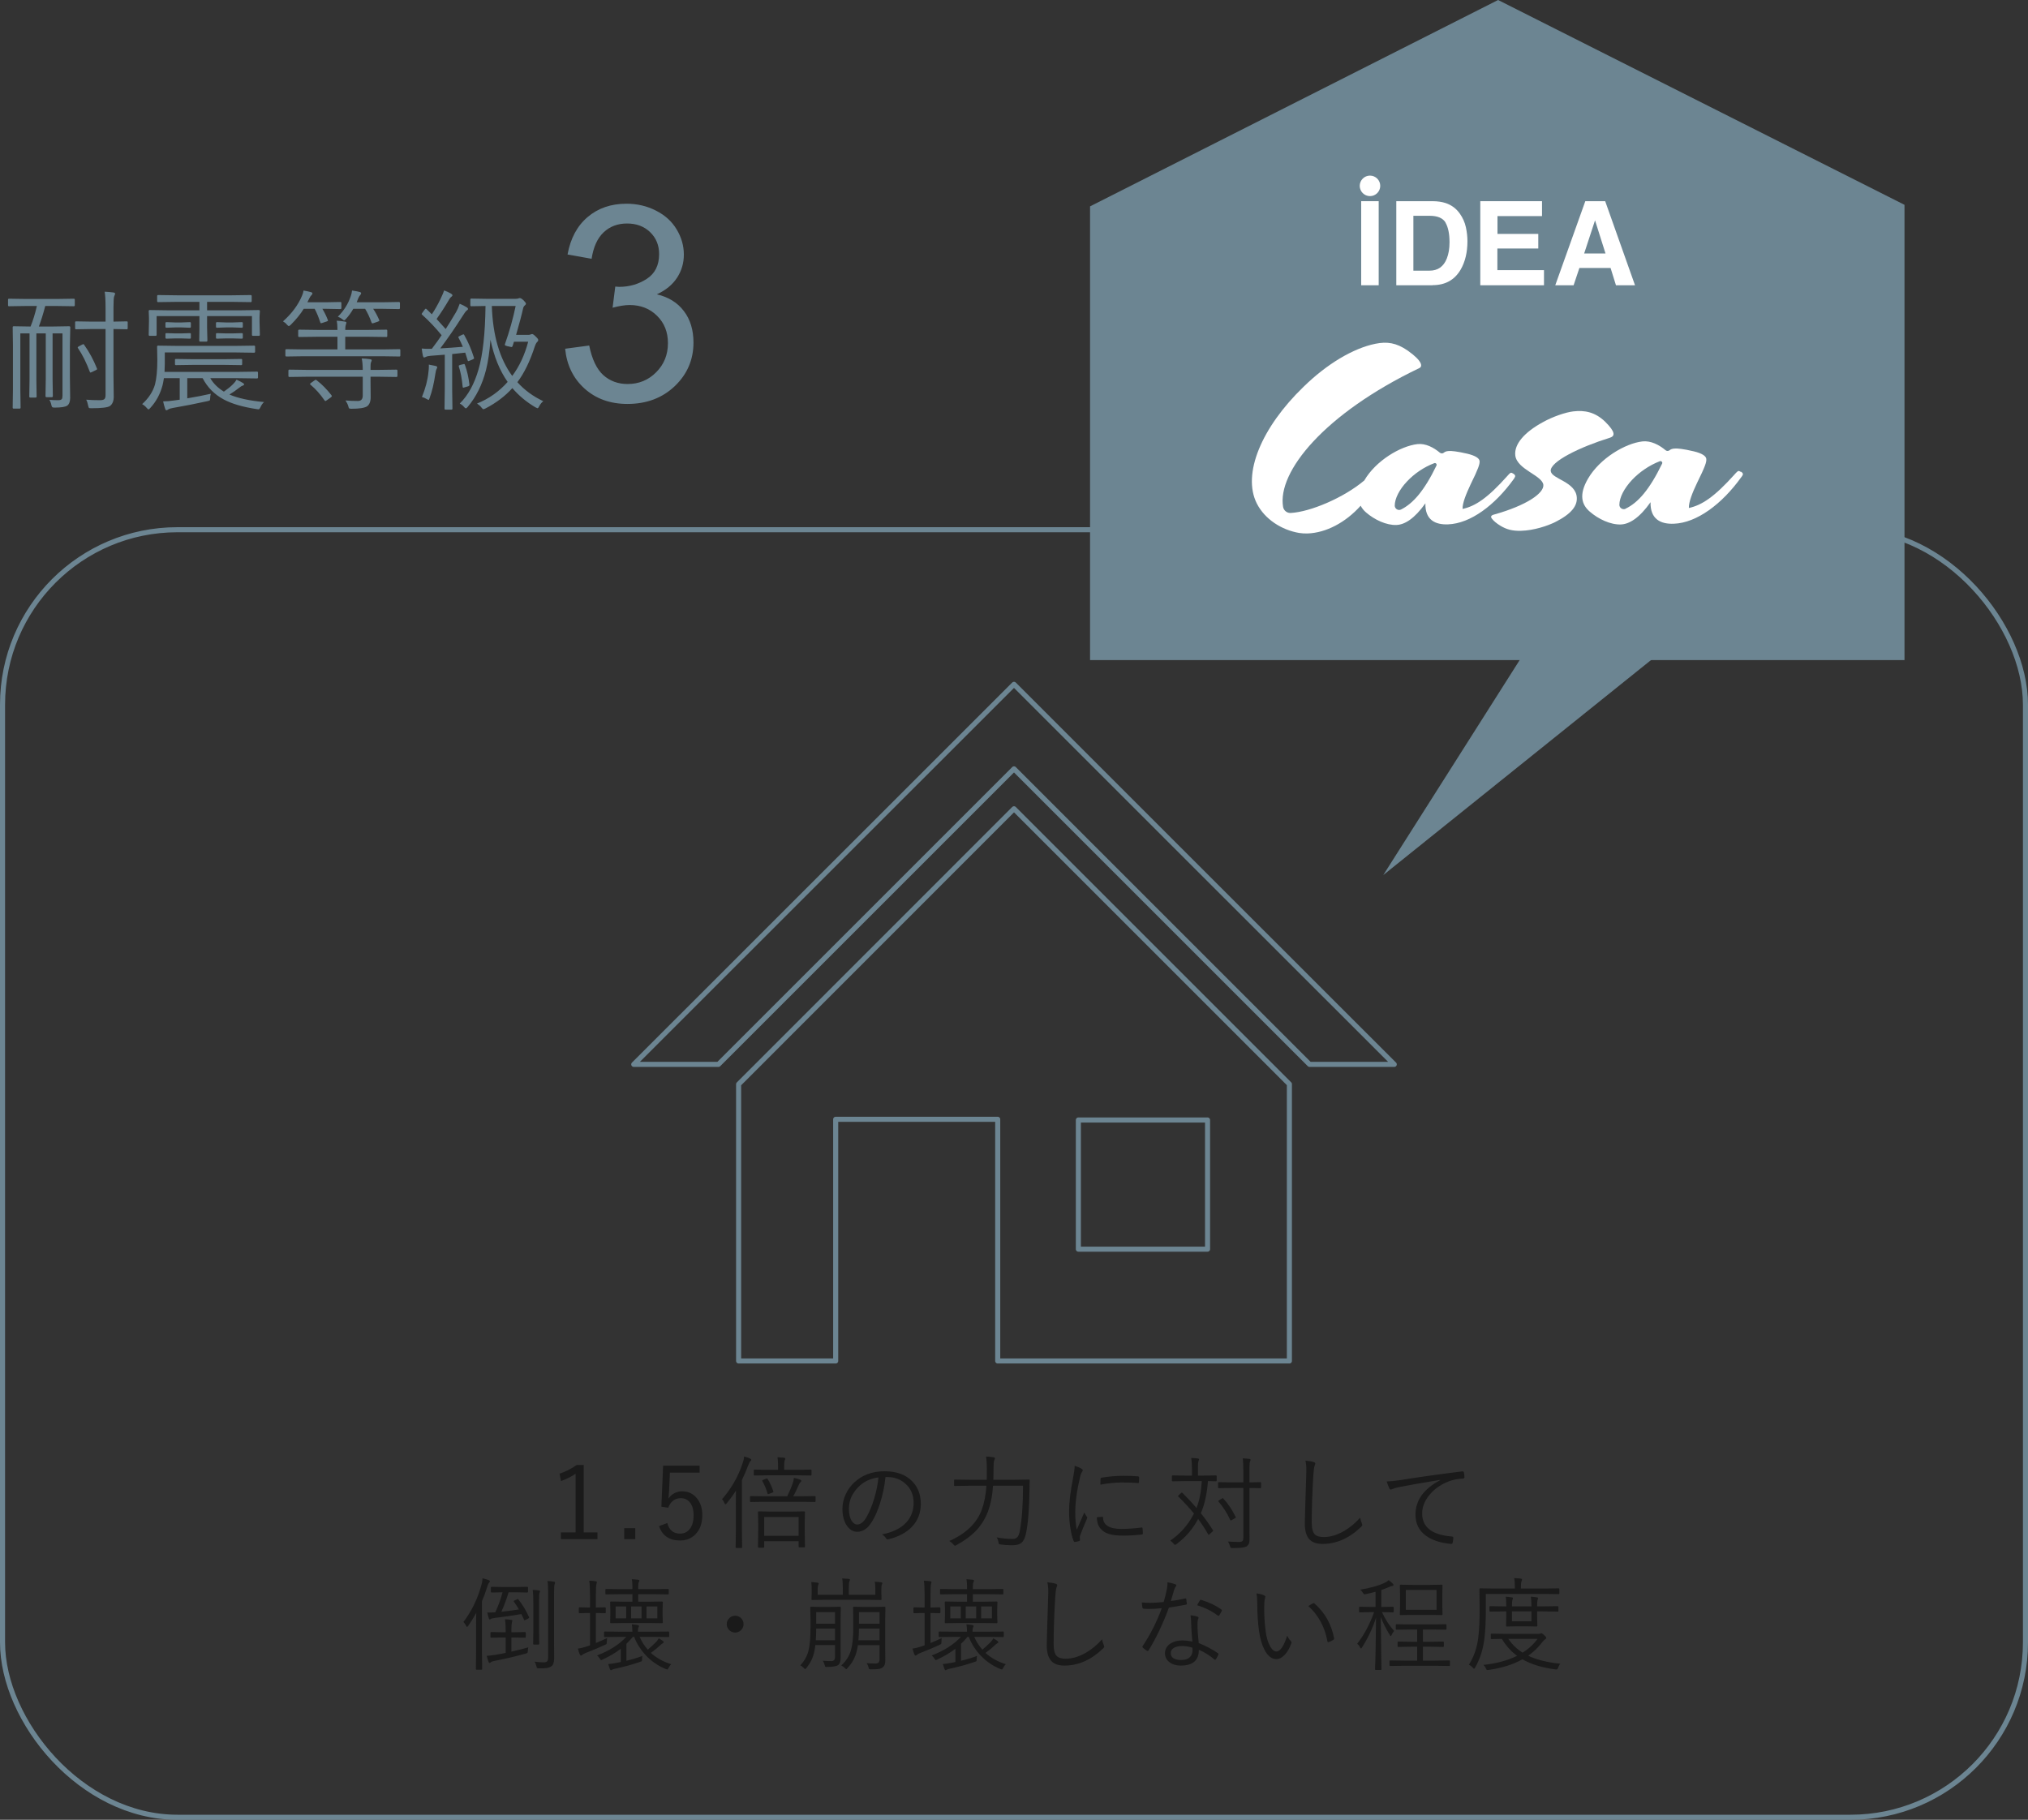 <svg width="400" height="359" viewBox="0 0 400 359" fill="none" xmlns="http://www.w3.org/2000/svg">
<rect x="0" y="0" width="400" height="359" fill="#333333" stroke="none"/>
<rect x="0.5" y="104.5" width="399" height="254" rx="34.5" stroke="#6C8592"/>
<path d="M231.467 166.467L200 135L125 209.977H141.7L200 151.677L258.3 209.977H275L230.908 165.908" stroke="#6C8592" stroke-linecap="round" stroke-linejoin="round"/>
<path d="M145.684 213.89V268.486H164.83V220.808H196.787V268.486H254.318V213.867L200.001 159.55L145.684 213.89Z" stroke="#6C8592" stroke-linecap="round" stroke-linejoin="round"/>
<path d="M238.176 220.946H212.695V246.428H238.176V220.946Z" stroke="#6C8592" stroke-linecap="round" stroke-linejoin="round"/>
<path d="M115.131 289V302.301H117.846V303.639H110.629V302.301H113.529V290.738C112.748 291.272 111.788 291.754 110.648 292.184L110.365 290.719C111.505 290.348 112.637 289.775 113.764 289H115.131ZM125.295 301.461V303.639H123.117V301.461H125.295ZM137.988 289.137V290.514H132.129L131.973 293.971C131.966 294.179 131.924 294.736 131.846 295.641C132.145 295.172 132.552 294.807 133.066 294.547C133.529 294.312 134.023 294.195 134.551 294.195C135.768 294.195 136.758 294.68 137.52 295.65C138.19 296.516 138.525 297.6 138.525 298.902C138.525 300.536 138.05 301.819 137.1 302.75C136.305 303.518 135.322 303.902 134.15 303.902C132.015 303.902 130.628 302.955 129.99 301.061L131.611 300.455C131.982 301.848 132.822 302.545 134.131 302.545C135.003 302.545 135.68 302.187 136.162 301.471C136.592 300.839 136.807 300.003 136.807 298.961C136.807 297.815 136.549 296.939 136.035 296.334C135.592 295.813 135.003 295.553 134.268 295.553C133.662 295.553 133.135 295.738 132.686 296.109C132.288 296.441 131.995 296.884 131.807 297.438L130.449 297.232L130.791 289.137H137.988ZM158.768 305.104C158.768 305.208 158.712 305.26 158.602 305.26H157.703C157.579 305.26 157.518 305.208 157.518 305.104V304.039H150.73V305.162C150.73 305.266 150.675 305.318 150.564 305.318H149.666C149.555 305.318 149.5 305.266 149.5 305.162L149.549 301.812V300.426L149.5 298.346C149.5 298.222 149.555 298.16 149.666 298.16L152.205 298.199H156.082L158.602 298.16C158.712 298.16 158.768 298.219 158.768 298.336L158.719 300.201V301.793L158.768 305.104ZM157.518 302.975V299.264H150.73V302.975H157.518ZM148.182 287.984C148.182 288.082 148.123 288.173 148.006 288.258C147.908 288.323 147.775 288.57 147.605 289C147.228 290.022 146.805 291.015 146.336 291.979V302.096L146.375 305.24C146.375 305.331 146.32 305.377 146.209 305.377H145.232C145.141 305.377 145.096 305.331 145.096 305.24L145.135 302.096V296.9C145.135 295.644 145.141 294.697 145.154 294.059C144.653 294.866 144.044 295.702 143.328 296.568C143.217 296.699 143.133 296.764 143.074 296.764C143.022 296.764 142.967 296.695 142.908 296.559C142.765 296.214 142.599 295.947 142.41 295.758C144.259 293.642 145.613 291.275 146.473 288.658C146.648 288.163 146.749 287.717 146.775 287.32C147.296 287.47 147.693 287.61 147.967 287.74C148.11 287.825 148.182 287.906 148.182 287.984ZM160.867 296.148C160.867 296.253 160.815 296.305 160.711 296.305L157.908 296.266H150.906L148.104 296.305C147.986 296.305 147.928 296.253 147.928 296.148V295.299C147.928 295.195 147.986 295.143 148.104 295.143L150.906 295.182H155.262C155.75 294.192 156.118 293.326 156.365 292.584C156.476 292.285 156.551 291.936 156.59 291.539C157.026 291.637 157.42 291.751 157.771 291.881C157.96 291.952 158.055 292.04 158.055 292.145C158.055 292.229 158.006 292.307 157.908 292.379C157.791 292.457 157.671 292.639 157.547 292.926C157.228 293.688 156.867 294.439 156.463 295.182H157.908L160.711 295.143C160.815 295.143 160.867 295.195 160.867 295.299V296.148ZM160.066 290.924C160.066 291.028 160.014 291.08 159.91 291.08L157.166 291.041H151.57L148.826 291.08C148.722 291.08 148.67 291.028 148.67 290.924V290.074C148.67 289.97 148.722 289.918 148.826 289.918L151.57 289.957H153.465V289.342C153.465 288.482 153.426 287.861 153.348 287.477C153.725 287.49 154.158 287.522 154.646 287.574C154.809 287.6 154.891 287.662 154.891 287.76C154.891 287.812 154.848 287.932 154.764 288.121C154.699 288.284 154.666 288.691 154.666 289.342V289.957H157.166L159.91 289.918C160.014 289.918 160.066 289.97 160.066 290.074V290.924ZM152.527 294.195C152.54 294.241 152.547 294.273 152.547 294.293C152.547 294.352 152.495 294.4 152.391 294.439L151.707 294.703C151.596 294.749 151.528 294.771 151.502 294.771C151.456 294.771 151.417 294.723 151.385 294.625C151.144 293.759 150.805 292.952 150.369 292.203C150.337 292.158 150.32 292.125 150.32 292.105C150.32 292.06 150.402 291.998 150.564 291.92L151.131 291.695C151.202 291.669 151.251 291.656 151.277 291.656C151.316 291.656 151.359 291.692 151.404 291.764C151.854 292.467 152.228 293.277 152.527 294.195ZM174.654 291.383C174.465 293.18 174.107 294.902 173.58 296.549C173.131 297.975 172.61 299.166 172.018 300.123C171.21 301.497 170.23 302.184 169.078 302.184C168.225 302.184 167.516 301.738 166.949 300.846C166.422 300.006 166.158 298.938 166.158 297.643C166.158 296.646 166.386 295.667 166.842 294.703C167.252 293.844 167.799 293.095 168.482 292.457C170.064 290.979 172.063 290.24 174.479 290.24C176.842 290.24 178.671 290.914 179.967 292.262C181.067 293.408 181.617 294.882 181.617 296.686C181.617 298.482 181.028 299.993 179.85 301.217C178.762 302.35 177.232 303.163 175.26 303.658C175.188 303.678 175.13 303.688 175.084 303.688C174.947 303.688 174.833 303.606 174.742 303.443C174.566 303.157 174.306 302.91 173.961 302.701C176.103 302.278 177.708 301.484 178.775 300.318C179.726 299.277 180.201 297.984 180.201 296.441C180.201 294.872 179.635 293.6 178.502 292.623C177.538 291.796 176.383 291.383 175.035 291.383H174.654ZM173.258 291.461C171.682 291.663 170.383 292.275 169.361 293.297C168.079 294.56 167.438 296.002 167.438 297.623C167.438 298.691 167.639 299.518 168.043 300.104C168.342 300.533 168.681 300.748 169.059 300.748C169.742 300.748 170.361 300.26 170.914 299.283C171.507 298.248 172.021 296.995 172.457 295.523C172.874 294.111 173.141 292.757 173.258 291.461ZM203.1 292.057C203.074 292.447 203.061 293.03 203.061 293.805C203.008 297.581 202.781 300.468 202.377 302.467C202.175 303.411 201.863 304.049 201.439 304.381C201.068 304.68 200.508 304.83 199.76 304.83C199.551 304.83 199.402 304.83 199.311 304.83C198.64 304.83 198.002 304.781 197.396 304.684C197.188 304.664 197.068 304.632 197.035 304.586C197.003 304.547 196.97 304.426 196.938 304.225C196.859 303.854 196.745 303.541 196.596 303.287C197.663 303.489 198.699 303.59 199.701 303.59C200.118 303.59 200.437 303.476 200.658 303.248C200.88 303.007 201.039 302.613 201.137 302.066C201.566 299.794 201.781 296.806 201.781 293.102H195.863C195.727 295.152 195.372 296.9 194.799 298.346C194.206 299.85 193.354 301.148 192.24 302.242C191.303 303.16 190.102 304.016 188.637 304.811C188.5 304.889 188.402 304.928 188.344 304.928C188.279 304.928 188.178 304.846 188.041 304.684C187.8 304.391 187.533 304.163 187.24 304C190.515 302.548 192.647 300.497 193.637 297.848C194.118 296.565 194.428 294.983 194.564 293.102H191.137L188.344 293.141C188.233 293.141 188.178 293.089 188.178 292.984V292.037C188.178 291.933 188.233 291.881 188.344 291.881L191.137 291.92H194.623C194.636 291.438 194.643 290.706 194.643 289.723C194.643 288.792 194.594 287.997 194.496 287.34C195.102 287.366 195.583 287.411 195.941 287.477C196.143 287.516 196.244 287.584 196.244 287.682C196.244 287.773 196.189 287.926 196.078 288.141C196 288.316 195.961 288.85 195.961 289.742C195.961 290.699 195.948 291.425 195.922 291.92H200.102L202.924 291.881C203.041 291.881 203.1 291.939 203.1 292.057ZM211.965 289.166C212.505 289.329 212.941 289.508 213.273 289.703C213.462 289.814 213.557 289.921 213.557 290.025C213.557 290.123 213.511 290.237 213.42 290.367C213.257 290.602 213.124 290.953 213.02 291.422C212.395 294.059 212.082 296.36 212.082 298.326C212.082 299.713 212.183 300.859 212.385 301.764C212.482 301.536 212.73 300.969 213.127 300.064C213.407 299.452 213.651 298.893 213.859 298.385C213.931 298.535 214.09 298.801 214.338 299.186C214.41 299.251 214.445 299.316 214.445 299.381C214.445 299.459 214.413 299.566 214.348 299.703C213.781 301.005 213.352 302.063 213.059 302.877C213.007 302.981 212.98 303.147 212.98 303.375L213.02 303.814C213.02 303.919 212.974 303.98 212.883 304C212.655 304.078 212.355 304.143 211.984 304.195C211.88 304.195 211.805 304.13 211.76 304C211.473 303.303 211.242 302.343 211.066 301.119C210.93 300.117 210.861 299.143 210.861 298.199C210.861 296.435 211.135 294.163 211.682 291.383C211.87 290.387 211.965 289.648 211.965 289.166ZM216.34 299.303L217.424 299.225C217.43 299.218 217.44 299.215 217.453 299.215C217.525 299.215 217.561 299.283 217.561 299.42C217.619 300.885 218.833 301.617 221.203 301.617C222.408 301.617 223.719 301.526 225.139 301.344C225.178 301.337 225.204 301.334 225.217 301.334C225.301 301.334 225.35 301.402 225.363 301.539C225.402 302.014 225.422 302.327 225.422 302.477C225.422 302.574 225.409 302.633 225.383 302.652C225.357 302.678 225.282 302.701 225.158 302.721C223.902 302.864 222.71 302.936 221.584 302.936C220.367 302.936 219.416 302.828 218.732 302.613C218.101 302.424 217.583 302.112 217.18 301.676C216.639 301.135 216.359 300.344 216.34 299.303ZM217.043 292.877C217.043 292.304 217.049 291.939 217.062 291.783C217.062 291.627 217.141 291.533 217.297 291.5C218.814 291.259 220.227 291.139 221.535 291.139C222.831 291.139 223.778 291.171 224.377 291.236C224.579 291.256 224.68 291.324 224.68 291.441C224.68 291.865 224.673 292.177 224.66 292.379C224.66 292.503 224.611 292.564 224.514 292.564C224.494 292.564 224.468 292.564 224.436 292.564C223.791 292.493 222.72 292.457 221.223 292.457C220.038 292.457 218.645 292.597 217.043 292.877ZM239.98 292.066C239.98 292.171 239.928 292.223 239.824 292.223C239.805 292.223 239.736 292.219 239.619 292.213C239.222 292.2 238.77 292.19 238.262 292.184C238.053 294.723 237.585 296.835 236.855 298.521C237.799 299.706 238.587 300.813 239.219 301.842C239.264 301.894 239.287 301.936 239.287 301.969C239.287 302.008 239.232 302.073 239.121 302.164L238.564 302.682C238.506 302.74 238.457 302.77 238.418 302.77C238.366 302.77 238.32 302.727 238.281 302.643C237.708 301.646 237.054 300.647 236.318 299.645C235.283 301.611 233.864 303.264 232.061 304.605C231.937 304.71 231.836 304.762 231.758 304.762C231.699 304.762 231.615 304.69 231.504 304.547C231.335 304.319 231.107 304.111 230.82 303.922C232.799 302.587 234.359 300.807 235.498 298.58C234.587 297.473 233.561 296.36 232.422 295.24C232.37 295.201 232.344 295.169 232.344 295.143C232.344 295.117 232.383 295.064 232.461 294.986L232.939 294.547C233.024 294.475 233.083 294.439 233.115 294.439C233.141 294.439 233.177 294.462 233.223 294.508C234.342 295.628 235.267 296.62 235.996 297.486C236.569 296.054 236.917 294.286 237.041 292.184H233.779L231.299 292.223C231.195 292.223 231.143 292.171 231.143 292.066V291.227C231.143 291.116 231.195 291.061 231.299 291.061L233.779 291.1H235.098V289.684C235.098 288.753 235.046 288.066 234.941 287.623C235.475 287.643 235.915 287.675 236.26 287.721C236.423 287.74 236.504 287.802 236.504 287.906C236.504 287.958 236.462 288.079 236.377 288.268C236.312 288.417 236.279 288.889 236.279 289.684V291.1H237.344L239.824 291.061C239.928 291.061 239.98 291.116 239.98 291.227V292.066ZM248.73 293.424C248.73 293.528 248.678 293.58 248.574 293.58L246.436 293.541V300.436L246.455 303.6C246.455 304.01 246.413 304.316 246.328 304.518C246.257 304.693 246.126 304.863 245.938 305.025C245.618 305.266 244.792 305.387 243.457 305.387C243.301 305.387 243.18 305.387 243.096 305.387C242.887 305.387 242.76 305.364 242.715 305.318C242.676 305.279 242.637 305.169 242.598 304.986C242.5 304.628 242.367 304.332 242.197 304.098C242.816 304.156 243.555 304.186 244.414 304.186C244.74 304.186 244.961 304.12 245.078 303.99C245.182 303.88 245.234 303.684 245.234 303.404V293.541H242.812L240.41 293.58C240.306 293.58 240.254 293.528 240.254 293.424V292.555C240.254 292.451 240.306 292.398 240.41 292.398L242.812 292.438H245.234V290.113C245.234 289.013 245.195 288.209 245.117 287.701C245.501 287.714 245.934 287.747 246.416 287.799C246.579 287.818 246.66 287.877 246.66 287.975C246.66 288.046 246.618 288.173 246.533 288.355C246.468 288.544 246.436 289.124 246.436 290.094V292.438L248.574 292.398C248.678 292.398 248.73 292.451 248.73 292.555V293.424ZM243.701 299.225C243.727 299.283 243.74 299.322 243.74 299.342C243.74 299.387 243.695 299.439 243.604 299.498L242.998 299.84C242.881 299.911 242.803 299.947 242.764 299.947C242.725 299.947 242.682 299.905 242.637 299.82C241.999 298.447 241.24 297.258 240.361 296.256C240.316 296.204 240.293 296.165 240.293 296.139C240.293 296.1 240.348 296.041 240.459 295.963L240.977 295.641C241.068 295.582 241.133 295.553 241.172 295.553C241.211 295.553 241.253 295.582 241.299 295.641C242.23 296.643 243.031 297.838 243.701 299.225ZM257.479 288.141C258.247 288.219 258.787 288.313 259.1 288.424C259.314 288.482 259.422 288.58 259.422 288.717C259.422 288.801 259.37 288.977 259.266 289.244C259.174 289.505 259.093 290.191 259.021 291.305C258.82 294.84 258.719 297.838 258.719 300.299C258.719 301.477 258.921 302.271 259.324 302.682C259.669 303.04 260.255 303.219 261.082 303.219C262.397 303.219 263.738 302.822 265.105 302.027C266.232 301.37 267.29 300.494 268.279 299.4C268.318 299.706 268.432 300.094 268.621 300.562C268.673 300.719 268.699 300.81 268.699 300.836C268.699 300.947 268.618 301.074 268.455 301.217C266.131 303.456 263.592 304.576 260.838 304.576C259.594 304.576 258.696 304.228 258.143 303.531C257.622 302.887 257.361 301.894 257.361 300.553C257.361 299.895 257.452 296.764 257.635 291.158C257.654 290.663 257.664 290.276 257.664 289.996C257.664 289.273 257.602 288.655 257.479 288.141ZM273.502 292.252C274.055 292.252 274.882 292.174 275.982 292.018C279.726 291.412 283.86 290.829 288.385 290.27C288.411 290.27 288.434 290.27 288.453 290.27C288.596 290.27 288.688 290.325 288.727 290.436C288.805 290.781 288.844 291.113 288.844 291.432C288.844 291.575 288.756 291.656 288.58 291.676C287.473 291.734 286.5 291.933 285.66 292.271C284.052 292.91 282.77 293.844 281.812 295.074C280.94 296.188 280.504 297.353 280.504 298.57C280.504 301.279 282.444 302.792 286.324 303.111C286.539 303.131 286.646 303.206 286.646 303.336C286.646 303.603 286.607 303.922 286.529 304.293C286.49 304.482 286.402 304.576 286.266 304.576C286.259 304.576 286.24 304.576 286.207 304.576C284.072 304.387 282.392 303.827 281.168 302.896C279.846 301.894 279.186 300.527 279.186 298.795C279.186 295.982 280.81 293.717 284.059 291.998L284.039 291.949C280.367 292.542 277.662 293.017 275.924 293.375C275.357 293.486 274.957 293.6 274.723 293.717C274.501 293.808 274.374 293.854 274.342 293.854C274.225 293.854 274.13 293.795 274.059 293.678C273.889 293.326 273.704 292.851 273.502 292.252ZM96.625 311.936C96.625 312.053 96.573 312.154 96.469 312.238C96.352 312.336 96.231 312.596 96.107 313.02C95.795 314.009 95.447 314.963 95.062 315.881V326.076L95.102 329.24C95.102 329.344 95.049 329.396 94.945 329.396H94.018C93.913 329.396 93.861 329.344 93.861 329.24L93.9 326.076V321.145C93.9 319.849 93.913 318.859 93.939 318.176C93.399 319.146 92.872 319.995 92.357 320.725C92.253 320.868 92.175 320.939 92.123 320.939C92.078 320.939 92.022 320.887 91.957 320.783C91.801 320.438 91.615 320.171 91.4 319.982C93.022 317.847 94.203 315.419 94.945 312.697C95.088 312.242 95.16 311.796 95.16 311.359C95.707 311.483 96.107 311.597 96.361 311.701C96.537 311.766 96.625 311.844 96.625 311.936ZM104.34 319.016C104.359 319.055 104.369 319.087 104.369 319.113C104.369 319.172 104.307 319.234 104.184 319.299L103.656 319.562C103.559 319.608 103.493 319.631 103.461 319.631C103.415 319.631 103.383 319.602 103.363 319.543C103.122 319.009 102.947 318.635 102.836 318.42C101.182 318.706 99.451 318.957 97.641 319.172C97.178 319.237 96.905 319.305 96.82 319.377C96.729 319.442 96.648 319.475 96.576 319.475C96.511 319.475 96.459 319.41 96.42 319.279C96.27 318.804 96.169 318.417 96.117 318.117C96.69 318.117 97.217 318.098 97.699 318.059C98.318 316.698 98.793 315.386 99.125 314.123L96.977 314.162C96.872 314.162 96.82 314.107 96.82 313.996V313.195C96.82 313.091 96.872 313.039 96.977 313.039L99.164 313.078H101.801L103.979 313.039C104.089 313.039 104.145 313.091 104.145 313.195V313.996C104.145 314.107 104.089 314.162 103.979 314.162L101.801 314.123H100.316C99.874 315.581 99.395 316.861 98.881 317.961C100.001 317.844 101.16 317.691 102.357 317.502C102.032 316.949 101.706 316.447 101.381 315.998C101.335 315.946 101.312 315.907 101.312 315.881C101.312 315.842 101.368 315.793 101.479 315.734L101.977 315.5C102.048 315.461 102.097 315.441 102.123 315.441C102.162 315.441 102.201 315.467 102.24 315.52C103.087 316.587 103.786 317.753 104.34 319.016ZM104.203 324.982C104.158 325.139 104.125 325.386 104.105 325.725C104.092 325.913 104.063 326.031 104.018 326.076C103.985 326.109 103.881 326.151 103.705 326.203C101.843 326.73 99.776 327.215 97.504 327.658C97.1 327.743 96.866 327.831 96.801 327.922C96.723 328.013 96.641 328.059 96.557 328.059C96.492 328.059 96.426 327.984 96.361 327.834C96.257 327.574 96.137 327.183 96 326.662C96.527 326.623 97.133 326.548 97.816 326.438C98.474 326.333 99.115 326.213 99.74 326.076V323.039H99.018L96.898 323.078C96.794 323.078 96.742 323.026 96.742 322.922V322.121C96.742 322.017 96.794 321.965 96.898 321.965L99.018 322.004H99.74V321.818C99.74 320.809 99.695 320.015 99.603 319.436C100.118 319.462 100.531 319.504 100.844 319.562C100.987 319.582 101.059 319.634 101.059 319.719C101.059 319.732 101.033 319.846 100.98 320.061C100.902 320.327 100.863 320.9 100.863 321.779V322.004H101.439L103.559 321.965C103.656 321.965 103.705 322.017 103.705 322.121V322.922C103.705 323.026 103.656 323.078 103.559 323.078L101.439 323.039H100.863V325.822C102.211 325.523 103.324 325.243 104.203 324.982ZM109.477 312.199C109.477 312.297 109.444 312.424 109.379 312.58C109.314 312.73 109.281 313.309 109.281 314.318V324.143L109.301 327.141C109.301 327.941 109.115 328.469 108.744 328.723C108.49 328.892 108.197 329.003 107.865 329.055C107.546 329.1 107.019 329.123 106.283 329.123C106.081 329.123 105.961 329.1 105.922 329.055C105.889 329.022 105.847 328.905 105.795 328.703C105.717 328.358 105.6 328.059 105.443 327.805C106.075 327.896 106.667 327.941 107.221 327.941C107.572 327.941 107.81 327.87 107.934 327.727C108.057 327.583 108.119 327.329 108.119 326.965V314.338C108.119 313.225 108.074 312.411 107.982 311.896C108.451 311.916 108.878 311.958 109.262 312.023C109.405 312.043 109.477 312.102 109.477 312.199ZM106.518 313.918C106.518 313.97 106.501 314.032 106.469 314.104C106.43 314.188 106.407 314.24 106.4 314.26C106.348 314.423 106.322 315.116 106.322 316.34V321.701L106.361 324.279C106.361 324.383 106.309 324.436 106.205 324.436H105.316C105.212 324.436 105.16 324.383 105.16 324.279L105.199 321.701V316.359C105.199 315.207 105.16 314.302 105.082 313.645C105.616 313.664 106.02 313.703 106.293 313.762C106.443 313.781 106.518 313.833 106.518 313.918ZM131.906 314.377C131.906 314.481 131.854 314.533 131.75 314.533L128.928 314.494H125.881V315.979H127.883L130.568 315.939C130.679 315.939 130.734 315.992 130.734 316.096L130.686 317.473V318.674L130.734 320.041C130.734 320.158 130.679 320.217 130.568 320.217L127.883 320.178H123.186L120.5 320.217C120.396 320.217 120.344 320.158 120.344 320.041L120.383 318.674V317.473L120.344 316.096C120.344 315.992 120.396 315.939 120.5 315.939L123.186 315.979H124.738V314.494H122.346L119.562 314.533C119.458 314.533 119.406 314.481 119.406 314.377V313.615C119.406 313.511 119.458 313.459 119.562 313.459L122.346 313.498H124.738V312.961C124.738 312.375 124.699 311.9 124.621 311.535C124.979 311.555 125.393 311.59 125.861 311.643C126.024 311.662 126.105 311.721 126.105 311.818C126.105 311.883 126.07 311.984 125.998 312.121C125.92 312.297 125.881 312.577 125.881 312.961V313.498H128.928L131.75 313.459C131.854 313.459 131.906 313.511 131.906 313.615V314.377ZM129.65 319.26V316.916H127.521V319.26H129.65ZM123.508 319.26V316.916H121.428V319.26H123.508ZM126.545 319.26V316.916H124.484V319.26H126.545ZM132.404 328.312C132.209 328.462 132.03 328.7 131.867 329.025C131.757 329.24 131.669 329.348 131.604 329.348C131.558 329.348 131.457 329.315 131.301 329.25C129.732 328.605 128.381 327.658 127.248 326.408C126.304 325.373 125.581 324.208 125.08 322.912H124.826C124.377 323.446 123.951 323.905 123.547 324.289V327.629C124.797 327.329 125.848 327.01 126.701 326.672C126.662 326.893 126.643 327.115 126.643 327.336C126.643 327.538 126.626 327.658 126.594 327.697C126.561 327.73 126.457 327.775 126.281 327.834C124.81 328.348 123.225 328.788 121.525 329.152C121.128 329.23 120.874 329.305 120.764 329.377C120.627 329.455 120.546 329.494 120.52 329.494C120.428 329.494 120.35 329.413 120.285 329.25C120.142 328.853 120.035 328.527 119.963 328.273C120.529 328.228 121.057 328.153 121.545 328.049C121.59 328.042 121.743 328.013 122.004 327.961C122.18 327.928 122.326 327.899 122.443 327.873V325.256C121.467 326.018 120.279 326.724 118.879 327.375C118.84 327.388 118.775 327.417 118.684 327.463C118.638 327.482 118.602 327.492 118.576 327.492C118.505 327.492 118.413 327.398 118.303 327.209C118.153 326.955 117.974 326.743 117.766 326.574C120.174 325.669 122.095 324.449 123.527 322.912H122.141L119.299 322.951C119.195 322.951 119.143 322.899 119.143 322.795V322.014C119.143 321.91 119.195 321.857 119.299 321.857L122.141 321.896H124.729C124.729 321.285 124.693 320.803 124.621 320.451C125.025 320.471 125.412 320.513 125.783 320.578C125.946 320.617 126.027 320.682 126.027 320.773C126.027 320.845 125.992 320.946 125.92 321.076C125.855 321.193 125.822 321.467 125.822 321.896H129.006L131.828 321.857C131.932 321.857 131.984 321.91 131.984 322.014V322.795C131.984 322.899 131.932 322.951 131.828 322.951L129.006 322.912H126.164C126.574 323.863 127.108 324.702 127.766 325.432C128.326 324.963 128.885 324.449 129.445 323.889C129.634 323.68 129.794 323.449 129.924 323.195C130.256 323.378 130.542 323.563 130.783 323.752C130.868 323.811 130.91 323.876 130.91 323.947C130.91 324.038 130.848 324.113 130.725 324.172C130.627 324.211 130.435 324.364 130.148 324.631C129.699 325.067 129.11 325.549 128.381 326.076C129.455 327.066 130.796 327.811 132.404 328.312ZM119.748 323.146C119.709 323.368 119.689 323.615 119.689 323.889C119.689 324.11 119.67 324.247 119.631 324.299C119.598 324.344 119.497 324.406 119.328 324.484C118.267 324.979 116.988 325.52 115.49 326.105C115.184 326.216 114.969 326.337 114.846 326.467C114.755 326.558 114.66 326.604 114.562 326.604C114.497 326.604 114.426 326.522 114.348 326.359C114.217 326.053 114.097 325.676 113.986 325.227C114.494 325.168 115.028 325.041 115.588 324.846C115.933 324.735 116.193 324.647 116.369 324.582V318.205H116.105L114.328 318.244C114.217 318.244 114.162 318.192 114.162 318.088V317.248C114.162 317.137 114.217 317.082 114.328 317.082L116.105 317.121H116.369V314.582C116.369 313.352 116.32 312.434 116.223 311.828C116.685 311.841 117.111 311.88 117.502 311.945C117.652 311.971 117.727 312.03 117.727 312.121C117.727 312.167 117.701 312.281 117.648 312.463C117.57 312.704 117.531 313.391 117.531 314.523V317.121L119.328 317.082C119.432 317.082 119.484 317.137 119.484 317.248V318.088C119.484 318.192 119.432 318.244 119.328 318.244L117.531 318.205V324.123C118.306 323.811 119.045 323.485 119.748 323.146ZM145 318.742C145.495 318.742 145.905 318.924 146.23 319.289C146.517 319.602 146.66 319.973 146.66 320.402C146.66 320.891 146.478 321.301 146.113 321.633C145.794 321.919 145.423 322.062 145 322.062C144.518 322.062 144.108 321.877 143.77 321.506C143.483 321.187 143.34 320.819 143.34 320.402C143.34 319.914 143.525 319.504 143.896 319.172C144.209 318.885 144.577 318.742 145 318.742ZM174.637 317.121L174.598 319.426V325.158L174.617 327.541C174.617 328.192 174.474 328.632 174.188 328.859C173.979 329.055 173.699 329.182 173.348 329.24C173.029 329.292 172.511 329.318 171.795 329.318C171.593 329.318 171.473 329.299 171.434 329.26C171.401 329.227 171.362 329.12 171.316 328.938C171.238 328.618 171.111 328.339 170.936 328.098C171.482 328.15 172.075 328.176 172.713 328.176C173.227 328.176 173.484 327.889 173.484 327.316V324.543H169.217C169.061 325.617 168.794 326.532 168.416 327.287C168.117 327.893 167.697 328.488 167.156 329.074C167.033 329.224 166.954 329.299 166.922 329.299C166.876 329.299 166.782 329.224 166.639 329.074C166.482 328.885 166.248 328.713 165.936 328.557C166.867 327.697 167.495 326.714 167.82 325.607C168.139 324.533 168.299 323.016 168.299 321.057V319.426L168.26 317.121C168.26 317.017 168.312 316.965 168.416 316.965L170.398 317.004H172.508L174.471 316.965C174.581 316.965 174.637 317.017 174.637 317.121ZM173.484 323.586V321.281H169.422C169.422 322.062 169.386 322.831 169.314 323.586H173.484ZM173.484 320.324V318.039H169.422V320.324H173.484ZM165.838 317.121L165.799 319.406V325.285L165.809 327.043C165.809 327.746 165.649 328.218 165.33 328.459C164.998 328.713 164.272 328.84 163.152 328.84C163.074 328.846 163.016 328.85 162.977 328.85C162.866 328.85 162.791 328.824 162.752 328.771C162.726 328.732 162.693 328.628 162.654 328.459C162.563 328.14 162.443 327.86 162.293 327.619C162.84 327.671 163.4 327.697 163.973 327.697C164.454 327.697 164.695 327.424 164.695 326.877V324.523H160.818C160.701 325.617 160.477 326.542 160.145 327.297C159.891 327.87 159.529 328.449 159.061 329.035C158.937 329.198 158.849 329.279 158.797 329.279C158.771 329.279 158.686 329.208 158.543 329.064C158.315 328.817 158.081 328.641 157.84 328.537C158.66 327.671 159.204 326.701 159.471 325.627C159.731 324.598 159.861 323.065 159.861 321.027V319.406L159.812 317.121C159.812 317.017 159.868 316.965 159.979 316.965L161.873 317.004H163.797L165.672 316.965C165.783 316.965 165.838 317.017 165.838 317.121ZM164.695 323.586V321.281H160.984C160.984 322.232 160.955 323 160.896 323.586H164.695ZM164.695 320.324V318.039H160.984V320.324H164.695ZM174.031 312.326C174.031 312.398 173.999 312.489 173.934 312.6C173.868 312.717 173.836 313.029 173.836 313.537V314.24L173.875 315.48C173.875 315.585 173.82 315.637 173.709 315.637L170.857 315.598H163.055L160.213 315.637C160.109 315.637 160.057 315.585 160.057 315.48L160.096 314.26V313.605C160.096 312.961 160.07 312.46 160.018 312.102C160.395 312.115 160.809 312.154 161.258 312.219C161.408 312.251 161.482 312.307 161.482 312.385C161.482 312.437 161.44 312.557 161.355 312.746C161.303 312.883 161.277 313.153 161.277 313.557V314.602H166.238V313.42C166.238 312.463 166.196 311.783 166.111 311.379C166.521 311.398 166.951 311.431 167.4 311.477C167.563 311.503 167.645 311.558 167.645 311.643C167.645 311.695 167.602 311.815 167.518 312.004C167.452 312.199 167.42 312.665 167.42 313.4V314.602H172.654V313.479C172.654 312.854 172.615 312.375 172.537 312.043C172.941 312.056 173.367 312.089 173.816 312.141C173.96 312.167 174.031 312.229 174.031 312.326ZM197.906 314.377C197.906 314.481 197.854 314.533 197.75 314.533L194.928 314.494H191.881V315.979H193.883L196.568 315.939C196.679 315.939 196.734 315.992 196.734 316.096L196.686 317.473V318.674L196.734 320.041C196.734 320.158 196.679 320.217 196.568 320.217L193.883 320.178H189.186L186.5 320.217C186.396 320.217 186.344 320.158 186.344 320.041L186.383 318.674V317.473L186.344 316.096C186.344 315.992 186.396 315.939 186.5 315.939L189.186 315.979H190.738V314.494H188.346L185.562 314.533C185.458 314.533 185.406 314.481 185.406 314.377V313.615C185.406 313.511 185.458 313.459 185.562 313.459L188.346 313.498H190.738V312.961C190.738 312.375 190.699 311.9 190.621 311.535C190.979 311.555 191.393 311.59 191.861 311.643C192.024 311.662 192.105 311.721 192.105 311.818C192.105 311.883 192.07 311.984 191.998 312.121C191.92 312.297 191.881 312.577 191.881 312.961V313.498H194.928L197.75 313.459C197.854 313.459 197.906 313.511 197.906 313.615V314.377ZM195.65 319.26V316.916H193.521V319.26H195.65ZM189.508 319.26V316.916H187.428V319.26H189.508ZM192.545 319.26V316.916H190.484V319.26H192.545ZM198.404 328.312C198.209 328.462 198.03 328.7 197.867 329.025C197.757 329.24 197.669 329.348 197.604 329.348C197.558 329.348 197.457 329.315 197.301 329.25C195.732 328.605 194.381 327.658 193.248 326.408C192.304 325.373 191.581 324.208 191.08 322.912H190.826C190.377 323.446 189.951 323.905 189.547 324.289V327.629C190.797 327.329 191.848 327.01 192.701 326.672C192.662 326.893 192.643 327.115 192.643 327.336C192.643 327.538 192.626 327.658 192.594 327.697C192.561 327.73 192.457 327.775 192.281 327.834C190.81 328.348 189.225 328.788 187.525 329.152C187.128 329.23 186.874 329.305 186.764 329.377C186.627 329.455 186.546 329.494 186.52 329.494C186.428 329.494 186.35 329.413 186.285 329.25C186.142 328.853 186.035 328.527 185.963 328.273C186.529 328.228 187.057 328.153 187.545 328.049C187.59 328.042 187.743 328.013 188.004 327.961C188.18 327.928 188.326 327.899 188.443 327.873V325.256C187.467 326.018 186.279 326.724 184.879 327.375C184.84 327.388 184.775 327.417 184.684 327.463C184.638 327.482 184.602 327.492 184.576 327.492C184.505 327.492 184.413 327.398 184.303 327.209C184.153 326.955 183.974 326.743 183.766 326.574C186.174 325.669 188.095 324.449 189.527 322.912H188.141L185.299 322.951C185.195 322.951 185.143 322.899 185.143 322.795V322.014C185.143 321.91 185.195 321.857 185.299 321.857L188.141 321.896H190.729C190.729 321.285 190.693 320.803 190.621 320.451C191.025 320.471 191.412 320.513 191.783 320.578C191.946 320.617 192.027 320.682 192.027 320.773C192.027 320.845 191.992 320.946 191.92 321.076C191.855 321.193 191.822 321.467 191.822 321.896H195.006L197.828 321.857C197.932 321.857 197.984 321.91 197.984 322.014V322.795C197.984 322.899 197.932 322.951 197.828 322.951L195.006 322.912H192.164C192.574 323.863 193.108 324.702 193.766 325.432C194.326 324.963 194.885 324.449 195.445 323.889C195.634 323.68 195.794 323.449 195.924 323.195C196.256 323.378 196.542 323.563 196.783 323.752C196.868 323.811 196.91 323.876 196.91 323.947C196.91 324.038 196.848 324.113 196.725 324.172C196.627 324.211 196.435 324.364 196.148 324.631C195.699 325.067 195.11 325.549 194.381 326.076C195.455 327.066 196.796 327.811 198.404 328.312ZM185.748 323.146C185.709 323.368 185.689 323.615 185.689 323.889C185.689 324.11 185.67 324.247 185.631 324.299C185.598 324.344 185.497 324.406 185.328 324.484C184.267 324.979 182.988 325.52 181.49 326.105C181.184 326.216 180.969 326.337 180.846 326.467C180.755 326.558 180.66 326.604 180.562 326.604C180.497 326.604 180.426 326.522 180.348 326.359C180.217 326.053 180.097 325.676 179.986 325.227C180.494 325.168 181.028 325.041 181.588 324.846C181.933 324.735 182.193 324.647 182.369 324.582V318.205H182.105L180.328 318.244C180.217 318.244 180.162 318.192 180.162 318.088V317.248C180.162 317.137 180.217 317.082 180.328 317.082L182.105 317.121H182.369V314.582C182.369 313.352 182.32 312.434 182.223 311.828C182.685 311.841 183.111 311.88 183.502 311.945C183.652 311.971 183.727 312.03 183.727 312.121C183.727 312.167 183.701 312.281 183.648 312.463C183.57 312.704 183.531 313.391 183.531 314.523V317.121L185.328 317.082C185.432 317.082 185.484 317.137 185.484 317.248V318.088C185.484 318.192 185.432 318.244 185.328 318.244L183.531 318.205V324.123C184.306 323.811 185.045 323.485 185.748 323.146ZM206.576 312.141C207.344 312.219 207.885 312.313 208.197 312.424C208.412 312.482 208.52 312.58 208.52 312.717C208.52 312.801 208.467 312.977 208.363 313.244C208.272 313.505 208.191 314.191 208.119 315.305C207.917 318.84 207.816 321.838 207.816 324.299C207.816 325.477 208.018 326.271 208.422 326.682C208.767 327.04 209.353 327.219 210.18 327.219C211.495 327.219 212.836 326.822 214.203 326.027C215.329 325.37 216.387 324.494 217.377 323.4C217.416 323.706 217.53 324.094 217.719 324.562C217.771 324.719 217.797 324.81 217.797 324.836C217.797 324.947 217.715 325.074 217.553 325.217C215.229 327.456 212.689 328.576 209.936 328.576C208.692 328.576 207.794 328.228 207.24 327.531C206.719 326.887 206.459 325.894 206.459 324.553C206.459 323.895 206.55 320.764 206.732 315.158C206.752 314.663 206.762 314.276 206.762 313.996C206.762 313.273 206.7 312.655 206.576 312.141ZM235.178 323.85C235.041 322.424 234.96 321.118 234.934 319.934C234.934 319.497 234.895 319.071 234.816 318.654C235.396 318.719 235.848 318.807 236.174 318.918C236.324 318.957 236.398 319.035 236.398 319.152C236.398 319.211 236.356 319.331 236.271 319.514C236.219 319.663 236.193 319.976 236.193 320.451C236.193 321.447 236.275 322.674 236.438 324.133C237.857 324.699 239.117 325.367 240.217 326.135C240.301 326.187 240.344 326.239 240.344 326.291C240.344 326.324 240.327 326.379 240.295 326.457C240.23 326.633 240.07 326.926 239.816 327.336C239.771 327.401 239.722 327.434 239.67 327.434C239.618 327.434 239.562 327.408 239.504 327.355C238.697 326.639 237.681 326.005 236.457 325.451C236.477 327.535 235.282 328.576 232.873 328.576C231.975 328.576 231.232 328.348 230.646 327.893C230.067 327.45 229.777 326.864 229.777 326.135C229.777 325.34 230.139 324.706 230.861 324.23C231.486 323.82 232.258 323.615 233.176 323.615C233.801 323.615 234.468 323.693 235.178 323.85ZM235.197 325.051C234.494 324.829 233.84 324.719 233.234 324.719C232.427 324.719 231.818 324.868 231.408 325.168C231.083 325.409 230.92 325.712 230.92 326.076C230.92 327.007 231.607 327.473 232.98 327.473C233.801 327.473 234.4 327.255 234.777 326.818C235.07 326.48 235.217 326.05 235.217 325.529C235.217 325.282 235.21 325.122 235.197 325.051ZM230.939 315.842C231.955 315.705 232.883 315.539 233.723 315.344C233.768 315.331 233.804 315.324 233.83 315.324C233.915 315.324 233.964 315.37 233.977 315.461C234.022 315.715 234.058 316.001 234.084 316.32C234.084 316.346 234.084 316.372 234.084 316.398C234.084 316.49 234.022 316.545 233.898 316.564C232.98 316.747 231.867 316.939 230.559 317.141C229.354 320.396 228.013 323.212 226.535 325.588C226.483 325.666 226.428 325.705 226.369 325.705C226.33 325.705 226.278 325.686 226.213 325.646C225.881 325.445 225.614 325.243 225.412 325.041C225.354 324.995 225.324 324.947 225.324 324.895C225.324 324.842 225.347 324.781 225.393 324.709C226.903 322.437 228.156 319.953 229.152 317.258C228.15 317.355 227.31 317.404 226.633 317.404C226.236 317.404 225.884 317.391 225.578 317.365C225.448 317.352 225.367 317.271 225.334 317.121C225.275 316.867 225.236 316.535 225.217 316.125C225.783 316.177 226.311 316.203 226.799 316.203C227.574 316.203 228.479 316.148 229.514 316.037C229.722 315.393 229.921 314.615 230.109 313.703C230.22 313.176 230.275 312.727 230.275 312.355C230.275 312.264 230.275 312.193 230.275 312.141C230.933 312.251 231.454 312.385 231.838 312.541C231.955 312.58 232.014 312.655 232.014 312.766C232.014 312.857 231.962 312.954 231.857 313.059C231.773 313.156 231.678 313.365 231.574 313.684C231.353 314.406 231.141 315.126 230.939 315.842ZM236.115 316.672C236.161 316.594 236.258 316.418 236.408 316.145C236.506 315.969 236.581 315.839 236.633 315.754C236.698 315.65 236.763 315.598 236.828 315.598C236.867 315.598 236.916 315.607 236.975 315.627C238.518 316.109 239.826 316.737 240.9 317.512C240.972 317.57 241.008 317.629 241.008 317.688C241.008 317.733 240.985 317.795 240.939 317.873C240.796 318.173 240.643 318.436 240.48 318.664C240.428 318.736 240.38 318.771 240.334 318.771C240.308 318.771 240.262 318.752 240.197 318.713C239.032 317.827 237.671 317.147 236.115 316.672ZM247.822 314.338C248.421 314.403 248.949 314.543 249.404 314.758C249.521 314.816 249.58 314.891 249.58 314.982C249.58 315.035 249.554 315.155 249.502 315.344C249.398 315.656 249.346 316.268 249.346 317.18C249.346 318.742 249.44 320.256 249.629 321.721C249.785 322.99 250.081 324.009 250.518 324.777C250.895 325.454 251.305 325.793 251.748 325.793C252.516 325.793 253.229 324.748 253.887 322.658C254.062 323.088 254.281 323.42 254.541 323.654C254.665 323.765 254.727 323.885 254.727 324.016C254.727 324.061 254.72 324.11 254.707 324.162C254.375 325.113 253.939 325.874 253.398 326.447C252.871 327.014 252.311 327.297 251.719 327.297C250.846 327.297 250.091 326.714 249.453 325.549C248.926 324.572 248.555 323.335 248.34 321.838C248.099 320.126 247.979 318.267 247.979 316.262C247.979 315.5 247.926 314.859 247.822 314.338ZM258.066 316.838C258.424 316.597 258.717 316.418 258.945 316.301C259.01 316.268 259.069 316.252 259.121 316.252C259.167 316.252 259.206 316.268 259.238 316.301C261.315 318.117 262.617 320.425 263.145 323.225C263.145 323.244 263.145 323.26 263.145 323.273C263.145 323.358 263.096 323.43 262.998 323.488C262.712 323.677 262.406 323.83 262.08 323.947C262.054 323.954 262.028 323.957 262.002 323.957C261.898 323.957 261.836 323.898 261.816 323.781C261.302 320.962 260.052 318.648 258.066 316.838ZM284.52 318.459C284.52 318.563 284.464 318.615 284.354 318.615L281.951 318.576H278.66L276.258 318.615C276.154 318.615 276.102 318.563 276.102 318.459L276.141 316.721V314.514L276.102 312.785C276.102 312.674 276.154 312.619 276.258 312.619L278.66 312.658H281.951L284.354 312.619C284.464 312.619 284.52 312.674 284.52 312.785L284.48 314.514V316.721L284.52 318.459ZM283.338 317.58V313.654H277.283V317.58H283.338ZM274.988 321.76C274.786 321.955 274.62 322.209 274.49 322.521C274.406 322.678 274.344 322.756 274.305 322.756C274.259 322.756 274.201 322.691 274.129 322.561C273.296 321.187 272.7 319.992 272.342 318.977C272.355 321.281 272.384 323.739 272.43 326.35C272.436 326.851 272.449 327.59 272.469 328.566C272.482 328.977 272.488 329.214 272.488 329.279C272.488 329.383 272.433 329.436 272.322 329.436H271.365C271.261 329.436 271.209 329.383 271.209 329.279C271.3 327.3 271.365 323.915 271.404 319.123C270.766 321.141 269.845 323.101 268.641 325.002C268.569 325.132 268.497 325.197 268.426 325.197C268.367 325.197 268.299 325.113 268.221 324.943C268.11 324.67 267.931 324.449 267.684 324.279C269.07 322.489 270.184 320.409 271.023 318.039H270.281L268.221 318.078C268.117 318.078 268.064 318.026 268.064 317.922V317.121C268.064 317.017 268.117 316.965 268.221 316.965L270.281 317.004H271.307V314.016C270.604 314.204 269.956 314.361 269.363 314.484C269.24 314.504 269.158 314.514 269.119 314.514C269.021 314.514 268.911 314.403 268.787 314.182C268.618 313.915 268.455 313.719 268.299 313.596C270.258 313.283 271.854 312.837 273.084 312.258C273.377 312.134 273.65 311.955 273.904 311.721C274.282 312.014 274.542 312.235 274.686 312.385C274.796 312.489 274.852 312.587 274.852 312.678C274.852 312.788 274.751 312.857 274.549 312.883C274.386 312.902 274.207 312.961 274.012 313.059C273.53 313.28 273.009 313.482 272.449 313.664V317.004H272.664L274.725 316.965C274.835 316.965 274.891 317.017 274.891 317.121V317.922C274.891 318.026 274.835 318.078 274.725 318.078L272.664 318.039H272.586C273.211 319.439 274.012 320.679 274.988 321.76ZM285.984 328.498C285.984 328.602 285.929 328.654 285.818 328.654L283.064 328.615H277L274.217 328.654C274.113 328.654 274.061 328.602 274.061 328.498V327.717C274.061 327.613 274.113 327.561 274.217 327.561L277 327.6H279.52V324.855H278.299L275.799 324.904C275.701 324.904 275.652 324.849 275.652 324.738V323.996C275.652 323.892 275.701 323.84 275.799 323.84L278.299 323.879H279.52V321.457H278.055L275.457 321.496C275.353 321.496 275.301 321.444 275.301 321.34V320.578C275.301 320.474 275.353 320.422 275.457 320.422L278.055 320.461H282.518L285.135 320.422C285.245 320.422 285.301 320.474 285.301 320.578V321.34C285.301 321.444 285.245 321.496 285.135 321.496L282.518 321.457H280.662V323.879H282.117L284.617 323.84C284.728 323.84 284.783 323.892 284.783 323.996V324.738C284.783 324.849 284.728 324.904 284.617 324.904L282.117 324.855H280.662V327.6H283.064L285.818 327.561C285.929 327.561 285.984 327.613 285.984 327.717V328.498ZM307.76 328.215C307.597 328.378 307.451 328.635 307.32 328.986C307.236 329.227 307.132 329.348 307.008 329.348C306.975 329.348 306.9 329.341 306.783 329.328C304.186 328.996 302.018 328.332 300.279 327.336C298.495 328.352 296.275 329.051 293.619 329.436C293.489 329.449 293.408 329.455 293.375 329.455C293.251 329.455 293.147 329.341 293.062 329.113C292.958 328.846 292.792 328.625 292.564 328.449C295.188 328.163 297.408 327.564 299.225 326.652C298.007 325.747 297.008 324.634 296.227 323.312C295.621 323.319 295.094 323.329 294.645 323.342C294.592 323.342 294.479 323.345 294.303 323.352C294.251 323.352 294.218 323.352 294.205 323.352C294.094 323.352 294.039 323.299 294.039 323.195V322.434C294.039 322.329 294.094 322.277 294.205 322.277L296.9 322.316H303.482C303.619 322.316 303.74 322.29 303.844 322.238C303.896 322.212 303.954 322.199 304.02 322.199C304.124 322.199 304.306 322.32 304.566 322.561C304.846 322.821 304.986 323 304.986 323.098C304.986 323.208 304.928 323.293 304.811 323.352C304.674 323.423 304.485 323.605 304.244 323.898C303.45 324.96 302.509 325.871 301.422 326.633C303.043 327.414 305.156 327.941 307.76 328.215ZM303.258 323.312H297.486C298.294 324.452 299.238 325.357 300.318 326.027C301.51 325.279 302.49 324.374 303.258 323.312ZM307.564 314.328C307.564 314.432 307.516 314.484 307.418 314.484L304.645 314.445H293.062V317.668C293.062 319.901 292.968 321.773 292.779 323.283C292.532 325.347 291.926 327.238 290.963 328.957C290.885 329.12 290.816 329.201 290.758 329.201C290.699 329.201 290.615 329.136 290.504 329.006C290.27 328.739 290.009 328.54 289.723 328.41C290.751 326.789 291.376 324.927 291.598 322.824C291.76 321.418 291.842 319.65 291.842 317.521L291.803 313.498C291.803 313.394 291.855 313.342 291.959 313.342L294.762 313.381H298.785V312.941C298.785 312.232 298.736 311.691 298.639 311.32C299.14 311.34 299.579 311.372 299.957 311.418C300.12 311.438 300.201 311.493 300.201 311.584C300.201 311.682 300.169 311.809 300.104 311.965C300.025 312.141 299.986 312.46 299.986 312.922V313.381H304.645L307.418 313.342C307.516 313.342 307.564 313.394 307.564 313.498V314.328ZM307.379 317.775C307.379 317.88 307.324 317.932 307.213 317.932L304.381 317.893H303.18V318.83L303.219 320.715C303.219 320.819 303.167 320.871 303.062 320.871L301.139 320.832H299.137L297.242 320.871C297.118 320.871 297.057 320.819 297.057 320.715L297.096 318.83V317.893H296.598L293.941 317.932C293.831 317.932 293.775 317.88 293.775 317.775V317.014C293.775 316.91 293.831 316.857 293.941 316.857L296.598 316.896H297.096C297.096 315.998 297.057 315.363 296.979 314.992C297.408 315.012 297.815 315.054 298.199 315.119C298.342 315.139 298.414 315.184 298.414 315.256C298.414 315.288 298.382 315.402 298.316 315.598C298.251 315.793 298.219 316.226 298.219 316.896H302.057C302.057 316.083 302.018 315.448 301.939 314.992C302.369 315.012 302.773 315.054 303.15 315.119C303.3 315.139 303.375 315.184 303.375 315.256C303.375 315.288 303.342 315.402 303.277 315.598C303.212 315.76 303.18 316.193 303.18 316.896H304.381L307.213 316.857C307.324 316.857 307.379 316.91 307.379 317.014V317.775ZM302.057 319.836V317.893H298.219V319.836H302.057Z" fill="#1A1A1A"/>
<path d="M215 130.224V40.712L295.483 0L375.64 40.405V130.224H215Z" fill="#6C8592"/>
<path d="M268.479 39.688H271.931V56.275H268.479V39.688Z" fill="white"/>
<path d="M282.553 56.275H275.404V39.688H282.553C283.574 39.688 284.432 39.831 285.127 40.056C286.291 40.444 287.231 41.139 287.946 42.16C288.518 42.977 288.926 43.876 289.131 44.836C289.335 45.796 289.437 46.715 289.437 47.573C289.437 49.779 288.988 51.638 288.109 53.17C286.904 55.234 285.066 56.255 282.553 56.255V56.275ZM285.127 43.917C284.596 43.018 283.534 42.569 281.961 42.569H278.774V53.395H281.961C283.595 53.395 284.739 52.599 285.372 50.985C285.719 50.106 285.903 49.044 285.903 47.819C285.903 46.123 285.638 44.836 285.106 43.917H285.127Z" fill="white"/>
<path d="M303.389 49.024H295.34V53.293H304.533V56.275H291.97V39.688H304.145V42.63H295.361V46.144H303.409V49.024H303.389Z" fill="white"/>
<path d="M317.627 52.864H311.519L310.375 56.275H306.759L312.683 39.688H316.605L322.488 56.275H318.73L317.667 52.864H317.627ZM316.667 50.004L314.603 43.468L312.458 50.004H316.667Z" fill="white"/>
<path d="M270.215 38.688C271.332 38.688 272.237 37.783 272.237 36.666C272.237 35.549 271.332 34.644 270.215 34.644C269.098 34.644 268.193 35.549 268.193 36.666C268.193 37.783 269.098 38.688 270.215 38.688Z" fill="white"/>
<path d="M298.69 94.311C298.915 93.964 298.956 93.739 298.466 93.433L298.241 93.31C298.016 93.187 297.894 93.249 297.485 93.698L297.301 93.902C293.4 98.274 290.969 99.867 288.477 100.398C288.436 99.254 289.171 97.457 290.05 95.577C291.561 92.513 291.909 91.533 291.827 90.92C291.745 90.389 291.01 89.899 289.437 89.51C287.415 89.041 286.23 88.918 285.678 88.979C285.249 89.02 284.984 89.122 284.779 89.306C284.555 89.49 284.228 89.49 284.003 89.306C282.778 88.285 281.184 87.427 279.571 87.611C276.22 87.999 271.359 90.879 269.091 94.781C265.047 98.192 258.449 100.991 254.568 101.195C253.853 101.236 253.199 100.705 253.076 100.01C251.892 93.106 261.166 81.626 279.938 72.617C280.612 72.311 280.612 71.249 277.63 69.144C275.383 67.612 273.585 67.347 271.277 67.817C266.865 68.716 261.697 71.82 257.121 76.294C248.827 84.302 244.967 93.514 247.888 99.316C249.461 102.441 252.811 104.565 256.243 105.137C256.794 105.219 257.346 105.26 257.897 105.239C261.513 105.117 265.374 103.115 268.376 99.765C268.622 100.255 268.989 100.705 269.439 101.093C271.114 102.543 273.463 103.646 275.444 103.564C277.058 103.503 278.999 102.318 281.143 99.295C281.062 102.604 283.125 103.544 285.617 103.442C290.05 103.278 294.871 99.642 298.547 94.536L298.711 94.29L298.69 94.311ZM276.323 100.521C275.771 100.786 275.117 100.378 275.097 99.765C275.097 98.356 275.996 96.578 277.548 94.944C278.896 93.514 280.776 92.166 282.9 91.369C283.186 91.267 283.452 91.553 283.329 91.839C280.898 96.864 278.672 99.356 276.323 100.521Z" fill="white"/>
<path d="M343.344 93.085L343.12 92.962C342.895 92.84 342.772 92.901 342.343 93.35L342.16 93.555C338.156 98.028 335.664 99.662 333.11 100.214C333.069 99.049 333.805 97.191 334.724 95.27C336.277 92.125 336.644 91.124 336.542 90.49C336.46 89.959 335.705 89.428 334.091 89.04C332.007 88.55 330.802 88.427 330.23 88.489C329.801 88.529 329.515 88.632 329.311 88.816C329.086 88.999 328.739 89.02 328.514 88.816C327.268 87.774 325.614 86.895 323.959 87.079C320.527 87.467 315.522 90.45 313.214 94.433C311.376 97.599 311.968 99.56 313.561 100.929C315.277 102.42 317.688 103.544 319.71 103.462C321.365 103.401 323.367 102.175 325.552 99.07C325.471 102.461 327.595 103.421 330.148 103.319C334.683 103.155 339.647 99.417 343.406 94.188L343.59 93.943C343.835 93.596 343.875 93.35 343.365 93.044L343.344 93.085ZM320.65 100.357C320.078 100.643 319.404 100.214 319.404 99.601C319.404 98.151 320.343 96.333 321.916 94.658C323.305 93.187 325.225 91.818 327.391 90.981C327.677 90.879 327.963 91.185 327.84 91.451C325.348 96.598 323.081 99.172 320.65 100.336V100.357Z" fill="white"/>
<path d="M305.86 92.923C305.717 91.064 311.621 88.184 317.565 86.345C318.525 86.019 318.709 85.283 316.585 83.179C314.603 81.279 312.561 80.891 310.314 81.157C308.863 81.32 306.269 82.178 304.288 83.302C300.754 85.222 298.609 87.591 298.874 89.859C299.222 92.637 304.226 93.781 304.41 95.66C304.553 97.254 301.223 99.684 294.564 101.543C294.053 101.707 293.972 101.972 294.299 102.36C294.625 102.789 295.177 103.259 295.994 103.749C297.097 104.403 298.221 104.771 300.039 104.71C302.51 104.648 305.227 103.749 306.739 102.994C310.028 101.339 311.09 99.766 311.008 98.193C310.865 95.007 306.003 94.496 305.881 92.943L305.86 92.923Z" fill="white"/>
<path d="M302.776 125.424L272.83 172.631L334.663 122.973" fill="#6C8592"/>
<path d="M14.752 60.224C14.752 60.351 14.68 60.414 14.536 60.414L11.146 60.363H8.925C8.535 61.87 8.117 63.22 7.668 64.413H10.448L13.622 64.362C13.783 64.362 13.863 64.43 13.863 64.565L13.787 68.26V74.341L13.838 78.48C13.838 79.216 13.648 79.728 13.267 80.016C12.886 80.278 12.06 80.409 10.791 80.409C10.546 80.409 10.389 80.384 10.321 80.333C10.254 80.282 10.199 80.168 10.156 79.99C10.055 79.499 9.911 79.127 9.725 78.873C10.283 78.924 10.871 78.949 11.489 78.949C11.853 78.949 12.09 78.869 12.2 78.708C12.285 78.59 12.327 78.357 12.327 78.01V65.772H10.372V74.76L10.423 78.137C10.423 78.281 10.355 78.353 10.22 78.353H9.179C9.043 78.353 8.976 78.281 8.976 78.137L9.026 74.76V65.772H7.173V74.861L7.224 78.226C7.224 78.361 7.152 78.429 7.008 78.429H5.979C5.844 78.429 5.776 78.361 5.776 78.226L5.827 74.861V65.772H4.012V76.918L4.062 80.409C4.062 80.545 3.991 80.612 3.847 80.612H2.704C2.569 80.612 2.501 80.545 2.501 80.409L2.552 76.867V68.133L2.501 64.565C2.501 64.43 2.569 64.362 2.704 64.362L5.878 64.413H6.03C6.521 63.194 6.936 61.844 7.274 60.363H5.154L1.765 60.414C1.646 60.414 1.587 60.351 1.587 60.224V59.132C1.587 58.996 1.646 58.929 1.765 58.929L5.154 58.98H11.146L14.536 58.929C14.68 58.929 14.752 58.996 14.752 59.132V60.224ZM25.188 64.756C25.188 64.891 25.128 64.959 25.01 64.959L22.382 64.908V74.112L22.433 78.251C22.433 79.089 22.196 79.694 21.722 80.066C21.315 80.38 20.097 80.536 18.065 80.536C17.778 80.536 17.608 80.519 17.558 80.485C17.507 80.443 17.456 80.312 17.405 80.092C17.295 79.525 17.16 79.11 16.999 78.848C17.778 78.915 18.688 78.949 19.729 78.949C20.152 78.949 20.444 78.873 20.605 78.721C20.748 78.568 20.82 78.314 20.82 77.959V64.908H18.04L14.993 64.959C14.875 64.959 14.815 64.891 14.815 64.756V63.575C14.815 63.457 14.875 63.398 14.993 63.398L18.04 63.448H20.82V60.719C20.82 59.255 20.761 58.197 20.643 57.545C21.227 57.57 21.798 57.621 22.356 57.697C22.585 57.731 22.699 57.803 22.699 57.913C22.699 58.048 22.644 58.222 22.534 58.434C22.433 58.645 22.382 59.39 22.382 60.668V63.448L25.01 63.398C25.128 63.398 25.188 63.457 25.188 63.575V64.756ZM19.106 72.652C19.14 72.728 19.157 72.779 19.157 72.805C19.157 72.872 19.073 72.944 18.903 73.02L18.091 73.414C17.964 73.473 17.879 73.503 17.837 73.503C17.795 73.503 17.752 73.448 17.71 73.338C17.033 71.527 16.263 69.982 15.399 68.704C15.349 68.636 15.323 68.581 15.323 68.539C15.323 68.48 15.408 68.404 15.577 68.311L16.25 67.955C16.335 67.913 16.398 67.892 16.44 67.892C16.491 67.892 16.546 67.938 16.605 68.031C17.621 69.47 18.455 71.01 19.106 72.652ZM52.094 79.317C51.823 79.52 51.578 79.868 51.358 80.358C51.239 80.621 51.112 80.752 50.977 80.752C50.917 80.752 50.795 80.735 50.609 80.701C47.866 80.287 45.704 79.652 44.121 78.797C42.293 77.815 40.909 76.419 39.97 74.607H36.936V78.581C38.62 78.302 40.169 78.001 41.582 77.68C41.498 77.967 41.455 78.243 41.455 78.505C41.455 78.767 41.426 78.928 41.366 78.987C41.307 79.038 41.155 79.089 40.909 79.14C38.641 79.639 36.36 80.088 34.067 80.485C33.669 80.545 33.356 80.65 33.127 80.803C33.017 80.887 32.924 80.93 32.848 80.93C32.721 80.93 32.632 80.841 32.581 80.663C32.412 80.164 32.277 79.669 32.175 79.178C32.844 79.178 33.563 79.118 34.333 79L35.45 78.848V74.607H32.327C32.226 75.259 32.137 75.725 32.061 76.004C31.595 77.747 30.791 79.237 29.649 80.473C29.488 80.667 29.365 80.765 29.28 80.765C29.221 80.765 29.111 80.671 28.95 80.485C28.68 80.164 28.375 79.91 28.036 79.724C29.306 78.564 30.148 77.282 30.563 75.877C30.876 74.675 31.032 73.054 31.032 71.015L30.982 68.387C30.982 68.251 31.049 68.184 31.185 68.184L34.854 68.234H46.495L50.114 68.184C50.249 68.184 50.317 68.251 50.317 68.387V69.377C50.317 69.512 50.249 69.58 50.114 69.58L46.495 69.529H32.505V71.751C32.505 72.064 32.488 72.602 32.454 73.363H47.016L50.685 73.312C50.82 73.312 50.888 73.38 50.888 73.516V74.455C50.888 74.591 50.82 74.658 50.685 74.658L47.016 74.607H41.481C42.065 75.632 42.958 76.516 44.159 77.261C44.921 76.728 45.509 76.249 45.924 75.826C46.254 75.505 46.499 75.196 46.66 74.899C47.244 75.17 47.684 75.403 47.981 75.598C48.091 75.674 48.146 75.75 48.146 75.826C48.146 75.936 48.057 76.017 47.879 76.067C47.701 76.118 47.46 76.266 47.156 76.512C46.605 76.952 45.971 77.392 45.251 77.832C46.919 78.551 49.199 79.046 52.094 79.317ZM51.256 66.051C51.256 66.186 51.184 66.254 51.04 66.254H49.898C49.762 66.254 49.694 66.186 49.694 66.051V62.356H40.846V64.692L40.909 67.168C40.909 67.32 40.837 67.397 40.694 67.397H39.5C39.365 67.397 39.297 67.32 39.297 67.168L39.335 64.692V62.356H30.893V66.051C30.893 66.186 30.821 66.254 30.677 66.254H29.534C29.399 66.254 29.331 66.186 29.331 66.051L29.382 63.474V62.674L29.331 61.366C29.331 61.231 29.399 61.163 29.534 61.163L33.076 61.214H39.335V59.551H34.866L31.198 59.602C31.062 59.602 30.994 59.534 30.994 59.398V58.408C30.994 58.273 31.062 58.205 31.198 58.205L34.866 58.256H45.759L49.428 58.205C49.572 58.205 49.644 58.273 49.644 58.408V59.398C49.644 59.534 49.572 59.602 49.428 59.602L45.759 59.551H40.846V61.214H47.511L51.04 61.163C51.184 61.163 51.256 61.231 51.256 61.366L51.193 62.509V63.474L51.256 66.051ZM47.765 71.853C47.765 71.971 47.697 72.03 47.562 72.03L44.147 71.98H38.142L34.714 72.03C34.579 72.03 34.511 71.971 34.511 71.853V70.989C34.511 70.871 34.579 70.811 34.714 70.811L38.142 70.862H44.147L47.562 70.811C47.697 70.811 47.765 70.871 47.765 70.989V71.853ZM47.892 64.464C47.892 64.591 47.824 64.654 47.689 64.654L45.924 64.591H44.54L42.801 64.654C42.666 64.654 42.598 64.591 42.598 64.464V63.74C42.598 63.613 42.666 63.55 42.801 63.55L44.54 63.613H45.924L47.689 63.55C47.824 63.55 47.892 63.613 47.892 63.74V64.464ZM47.892 66.635C47.892 66.753 47.824 66.812 47.689 66.812L45.924 66.762H44.54L42.801 66.812C42.666 66.812 42.598 66.753 42.598 66.635V65.898C42.598 65.78 42.666 65.721 42.801 65.721L44.54 65.772H45.924L47.689 65.721C47.824 65.721 47.892 65.78 47.892 65.898V66.635ZM37.647 66.635C37.647 66.753 37.579 66.812 37.444 66.812L35.781 66.762H34.536L32.848 66.812C32.704 66.812 32.632 66.745 32.632 66.609V65.873C32.632 65.772 32.704 65.721 32.848 65.721L34.536 65.772H35.781L37.444 65.721C37.579 65.721 37.647 65.772 37.647 65.873V66.635ZM37.647 64.464C37.647 64.591 37.579 64.654 37.444 64.654L35.781 64.591H34.536L32.848 64.654C32.704 64.654 32.632 64.591 32.632 64.464V63.74C32.632 63.613 32.704 63.55 32.848 63.55L34.536 63.613H35.781L37.444 63.55C37.579 63.55 37.647 63.613 37.647 63.74V64.464ZM78.962 70.126C78.962 70.261 78.903 70.329 78.785 70.329L75.382 70.278H59.907L56.492 70.329C56.356 70.329 56.288 70.261 56.288 70.126V69.085C56.288 68.95 56.356 68.882 56.492 68.882L59.907 68.933H66.559V66.432H62.712L59.018 66.482C58.883 66.482 58.815 66.415 58.815 66.279V65.251C58.815 65.107 58.883 65.035 59.018 65.035L62.712 65.086H66.559C66.559 64.307 66.508 63.702 66.407 63.27C66.923 63.287 67.469 63.347 68.044 63.448C68.231 63.482 68.324 63.55 68.324 63.651C68.324 63.711 68.29 63.842 68.222 64.045C68.137 64.248 68.095 64.595 68.095 65.086H72.513L76.207 65.035C76.326 65.035 76.385 65.107 76.385 65.251V66.279C76.385 66.415 76.326 66.482 76.207 66.482L72.513 66.432H68.095V68.933H75.382L78.785 68.882C78.903 68.882 78.962 68.95 78.962 69.085V70.126ZM78.391 74.163C78.391 74.299 78.319 74.366 78.175 74.366L74.646 74.315H73.084V75.23L73.11 78.378C73.11 79.224 72.869 79.821 72.386 80.168C71.87 80.481 70.854 80.638 69.339 80.638C69.068 80.638 68.908 80.612 68.857 80.561C68.806 80.511 68.751 80.363 68.692 80.117C68.582 79.745 68.4 79.372 68.146 79C68.908 79.068 69.72 79.102 70.583 79.102C71.227 79.102 71.548 78.746 71.548 78.035V74.315H60.605L57.088 74.366C56.953 74.366 56.885 74.299 56.885 74.163V73.122C56.885 72.987 56.953 72.919 57.088 72.919L60.605 72.97H71.548C71.548 72.098 71.481 71.345 71.345 70.71C72.022 70.735 72.572 70.786 72.996 70.862C73.207 70.896 73.313 70.964 73.313 71.065C73.313 71.133 73.262 71.29 73.16 71.535C73.11 71.662 73.084 71.916 73.084 72.297V72.97H74.646L78.175 72.919C78.319 72.919 78.391 72.987 78.391 73.122V74.163ZM78.886 60.77C78.886 60.905 78.814 60.973 78.67 60.973L75.547 60.922H73.605C74.02 61.523 74.417 62.259 74.798 63.131C74.815 63.173 74.824 63.211 74.824 63.245C74.824 63.313 74.731 63.38 74.544 63.448L73.681 63.74C73.571 63.774 73.495 63.791 73.453 63.791C73.376 63.791 73.313 63.719 73.262 63.575C72.907 62.577 72.492 61.692 72.018 60.922H69.682C69.242 61.684 68.772 62.335 68.273 62.877C68.087 63.089 67.956 63.194 67.879 63.194C67.803 63.194 67.676 63.114 67.498 62.953C67.27 62.767 66.982 62.61 66.635 62.483C67.845 61.273 68.696 59.915 69.187 58.408C69.288 58.154 69.373 57.79 69.441 57.316C70.152 57.418 70.664 57.515 70.977 57.608C71.146 57.659 71.231 57.744 71.231 57.862C71.231 57.964 71.172 58.078 71.053 58.205C70.943 58.315 70.82 58.514 70.685 58.802L70.355 59.627H75.547L78.67 59.576C78.814 59.576 78.886 59.644 78.886 59.779V60.77ZM67.333 60.77C67.333 60.905 67.266 60.973 67.13 60.973L64.401 60.922H63.588C63.995 61.59 64.35 62.318 64.655 63.105C64.68 63.156 64.693 63.199 64.693 63.232C64.693 63.309 64.604 63.372 64.426 63.423L63.538 63.715C63.428 63.749 63.355 63.766 63.322 63.766C63.254 63.766 63.199 63.694 63.157 63.55C62.818 62.517 62.454 61.641 62.065 60.922H59.907C59.289 61.938 58.438 62.987 57.355 64.07C57.152 64.248 57.021 64.337 56.961 64.337C56.91 64.337 56.788 64.24 56.593 64.045C56.382 63.783 56.123 63.567 55.819 63.398C57.562 61.84 58.811 60.16 59.564 58.357C59.725 57.985 59.826 57.638 59.869 57.316C60.376 57.401 60.871 57.507 61.354 57.634C61.532 57.693 61.62 57.778 61.62 57.888C61.62 57.998 61.549 58.12 61.405 58.256C61.295 58.349 61.159 58.556 60.998 58.878L60.63 59.627H64.401L67.13 59.576C67.266 59.576 67.333 59.644 67.333 59.779V60.77ZM65.391 77.984C65.433 78.052 65.454 78.107 65.454 78.149C65.454 78.2 65.395 78.276 65.277 78.378L64.477 78.949C64.325 79.059 64.223 79.114 64.172 79.114C64.13 79.114 64.075 79.068 64.007 78.975C63.152 77.739 62.234 76.715 61.252 75.902C61.185 75.852 61.151 75.805 61.151 75.763C61.151 75.704 61.21 75.632 61.328 75.547L62.027 75.052C62.137 74.967 62.221 74.925 62.281 74.925C62.331 74.925 62.395 74.959 62.471 75.026C63.478 75.796 64.452 76.783 65.391 77.984ZM107.151 79.14C106.812 79.419 106.542 79.762 106.338 80.168C106.22 80.413 106.114 80.536 106.021 80.536C105.987 80.536 105.852 80.477 105.615 80.358C103.838 79.309 102.318 78.044 101.057 76.562C99.644 78.137 97.879 79.474 95.763 80.574C95.552 80.676 95.412 80.727 95.344 80.727C95.26 80.727 95.129 80.612 94.951 80.384C94.773 80.13 94.485 79.872 94.088 79.609C96.423 78.67 98.438 77.248 100.13 75.344C98.556 73.109 97.426 70.333 96.741 67.016C96.572 69.326 96.28 71.311 95.865 72.97C95.129 75.864 93.914 78.31 92.221 80.308C92.069 80.477 91.955 80.561 91.879 80.561C91.802 80.561 91.692 80.477 91.548 80.308C91.311 80.02 91.024 79.787 90.685 79.609C92.319 78.001 93.55 75.763 94.379 72.894C95.234 69.965 95.696 65.788 95.763 60.363L92.97 60.414C92.835 60.414 92.767 60.346 92.767 60.211V59.106C92.767 58.971 92.835 58.903 92.97 58.903L96.119 58.954H101.629C101.942 58.954 102.166 58.92 102.301 58.852C102.378 58.819 102.458 58.802 102.543 58.802C102.712 58.802 102.962 58.958 103.292 59.272C103.588 59.568 103.736 59.783 103.736 59.919C103.736 60.02 103.66 60.135 103.507 60.262C103.338 60.397 103.224 60.605 103.165 60.884C102.894 62.12 102.437 63.846 101.794 66.064H104.206C104.392 66.064 104.548 66.034 104.675 65.975C104.785 65.924 104.883 65.898 104.967 65.898C105.12 65.898 105.369 66.08 105.716 66.444C106.013 66.715 106.161 66.922 106.161 67.066C106.161 67.219 106.11 67.333 106.008 67.409C105.814 67.57 105.64 67.875 105.488 68.323C104.54 71.26 103.393 73.617 102.047 75.394C103.444 76.952 105.145 78.2 107.151 79.14ZM104.18 67.409H101.375C101.341 67.511 101.252 67.79 101.108 68.247C101.057 68.391 100.985 68.463 100.892 68.463C100.85 68.463 100.778 68.45 100.676 68.425L99.991 68.272C99.712 68.196 99.572 68.116 99.572 68.031C99.572 67.997 99.58 67.947 99.597 67.879C100.503 65.314 101.205 62.809 101.705 60.363H97.007C97.202 66.178 98.544 70.778 101.032 74.163C102.437 72.284 103.486 70.033 104.18 67.409ZM93.478 70.545C93.495 70.596 93.504 70.638 93.504 70.672C93.504 70.757 93.389 70.845 93.161 70.939L92.64 71.154C92.496 71.213 92.403 71.243 92.361 71.243C92.302 71.243 92.259 71.184 92.234 71.065L91.764 69.567C90.622 69.703 89.763 69.796 89.187 69.847V76.842L89.238 80.612C89.238 80.748 89.17 80.815 89.035 80.815H87.879C87.744 80.815 87.676 80.748 87.676 80.612L87.727 76.842V69.974L84.947 70.189C84.524 70.223 84.194 70.299 83.957 70.418C83.847 70.486 83.741 70.519 83.639 70.519C83.546 70.519 83.47 70.405 83.411 70.177C83.326 69.804 83.25 69.33 83.182 68.755C83.639 68.797 84.033 68.818 84.363 68.818C84.515 68.818 84.676 68.814 84.845 68.806H85.175C85.954 67.79 86.597 66.897 87.105 66.127C85.886 64.646 84.621 63.313 83.309 62.128C83.216 62.052 83.169 61.992 83.169 61.95C83.169 61.899 83.225 61.802 83.335 61.658L83.754 61.087C83.847 60.96 83.923 60.897 83.982 60.897C84.033 60.897 84.092 60.935 84.16 61.011L85.175 62.001C85.785 61.087 86.348 60.097 86.864 59.03C87.27 58.175 87.516 57.596 87.6 57.291C88.049 57.452 88.497 57.659 88.946 57.913C89.141 58.032 89.238 58.146 89.238 58.256C89.238 58.357 89.17 58.45 89.035 58.535C88.882 58.637 88.734 58.819 88.59 59.081C87.829 60.393 87.004 61.675 86.115 62.928C87.13 64.028 87.727 64.688 87.905 64.908C88.362 64.214 89.022 63.139 89.885 61.684C90.19 61.159 90.452 60.571 90.672 59.919C91.214 60.148 91.671 60.38 92.044 60.617C92.221 60.719 92.31 60.833 92.31 60.96C92.31 61.053 92.221 61.155 92.044 61.265C91.874 61.392 91.582 61.789 91.168 62.458C89.729 64.718 88.286 66.808 86.838 68.73C88.243 68.653 89.729 68.547 91.294 68.412C91.049 67.837 90.761 67.231 90.431 66.597C90.406 66.546 90.393 66.512 90.393 66.495C90.393 66.436 90.503 66.356 90.723 66.254L91.142 66.051C91.278 65.983 91.367 65.949 91.409 65.949C91.46 65.949 91.515 66 91.574 66.102C92.353 67.481 92.987 68.962 93.478 70.545ZM86.242 72.449C86.242 72.5 86.2 72.614 86.115 72.792C86.03 72.919 85.95 73.228 85.874 73.719C85.594 75.648 85.213 77.252 84.731 78.53C84.663 78.776 84.587 78.898 84.502 78.898C84.486 78.898 84.371 78.839 84.16 78.721C83.864 78.534 83.55 78.403 83.22 78.327C83.923 76.609 84.35 74.98 84.502 73.439C84.562 72.966 84.591 72.58 84.591 72.284C84.591 72.157 84.587 72.039 84.579 71.929C84.79 71.963 85.053 72.013 85.366 72.081C85.374 72.081 85.48 72.102 85.683 72.144C85.768 72.162 85.831 72.174 85.874 72.183C86.119 72.242 86.242 72.331 86.242 72.449ZM92.59 75.852C92.59 75.894 92.59 75.928 92.59 75.953C92.59 76.072 92.492 76.16 92.297 76.22L91.701 76.397C91.523 76.457 91.413 76.486 91.371 76.486C91.311 76.486 91.273 76.431 91.256 76.321C91.104 74.696 90.85 73.355 90.495 72.297C90.486 72.255 90.482 72.221 90.482 72.195C90.482 72.102 90.592 72.03 90.812 71.98L91.333 71.853C91.443 71.819 91.515 71.802 91.548 71.802C91.608 71.802 91.659 71.861 91.701 71.98C92.115 73.105 92.412 74.396 92.59 75.852ZM111.468 68.796L116.214 68.163C116.759 70.853 117.681 72.795 118.982 73.99C120.301 75.168 121.9 75.757 123.781 75.757C126.013 75.757 127.894 74.983 129.424 73.436C130.971 71.89 131.744 69.974 131.744 67.689C131.744 65.509 131.032 63.716 129.608 62.31C128.184 60.886 126.374 60.174 124.177 60.174C123.28 60.174 122.164 60.35 120.828 60.701L121.355 56.535C121.672 56.57 121.927 56.588 122.12 56.588C124.141 56.588 125.961 56.06 127.578 55.006C129.195 53.951 130.004 52.325 130.004 50.128C130.004 48.388 129.415 46.946 128.237 45.804C127.059 44.661 125.539 44.09 123.676 44.09C121.83 44.09 120.292 44.67 119.061 45.83C117.831 46.99 117.04 48.73 116.688 51.051L111.942 50.207C112.522 47.025 113.841 44.565 115.897 42.824C117.954 41.066 120.512 40.188 123.57 40.188C125.679 40.188 127.622 40.645 129.397 41.559C131.173 42.455 132.526 43.685 133.458 45.25C134.407 46.815 134.882 48.476 134.882 50.233C134.882 51.903 134.433 53.424 133.537 54.795C132.64 56.166 131.313 57.256 129.555 58.065C131.841 58.592 133.616 59.69 134.882 61.36C136.147 63.013 136.78 65.087 136.78 67.583C136.78 70.958 135.55 73.823 133.089 76.179C130.628 78.517 127.516 79.686 123.755 79.686C120.362 79.686 117.541 78.675 115.291 76.653C113.058 74.632 111.784 72.013 111.468 68.796Z" fill="#6C8592"/>
</svg>
